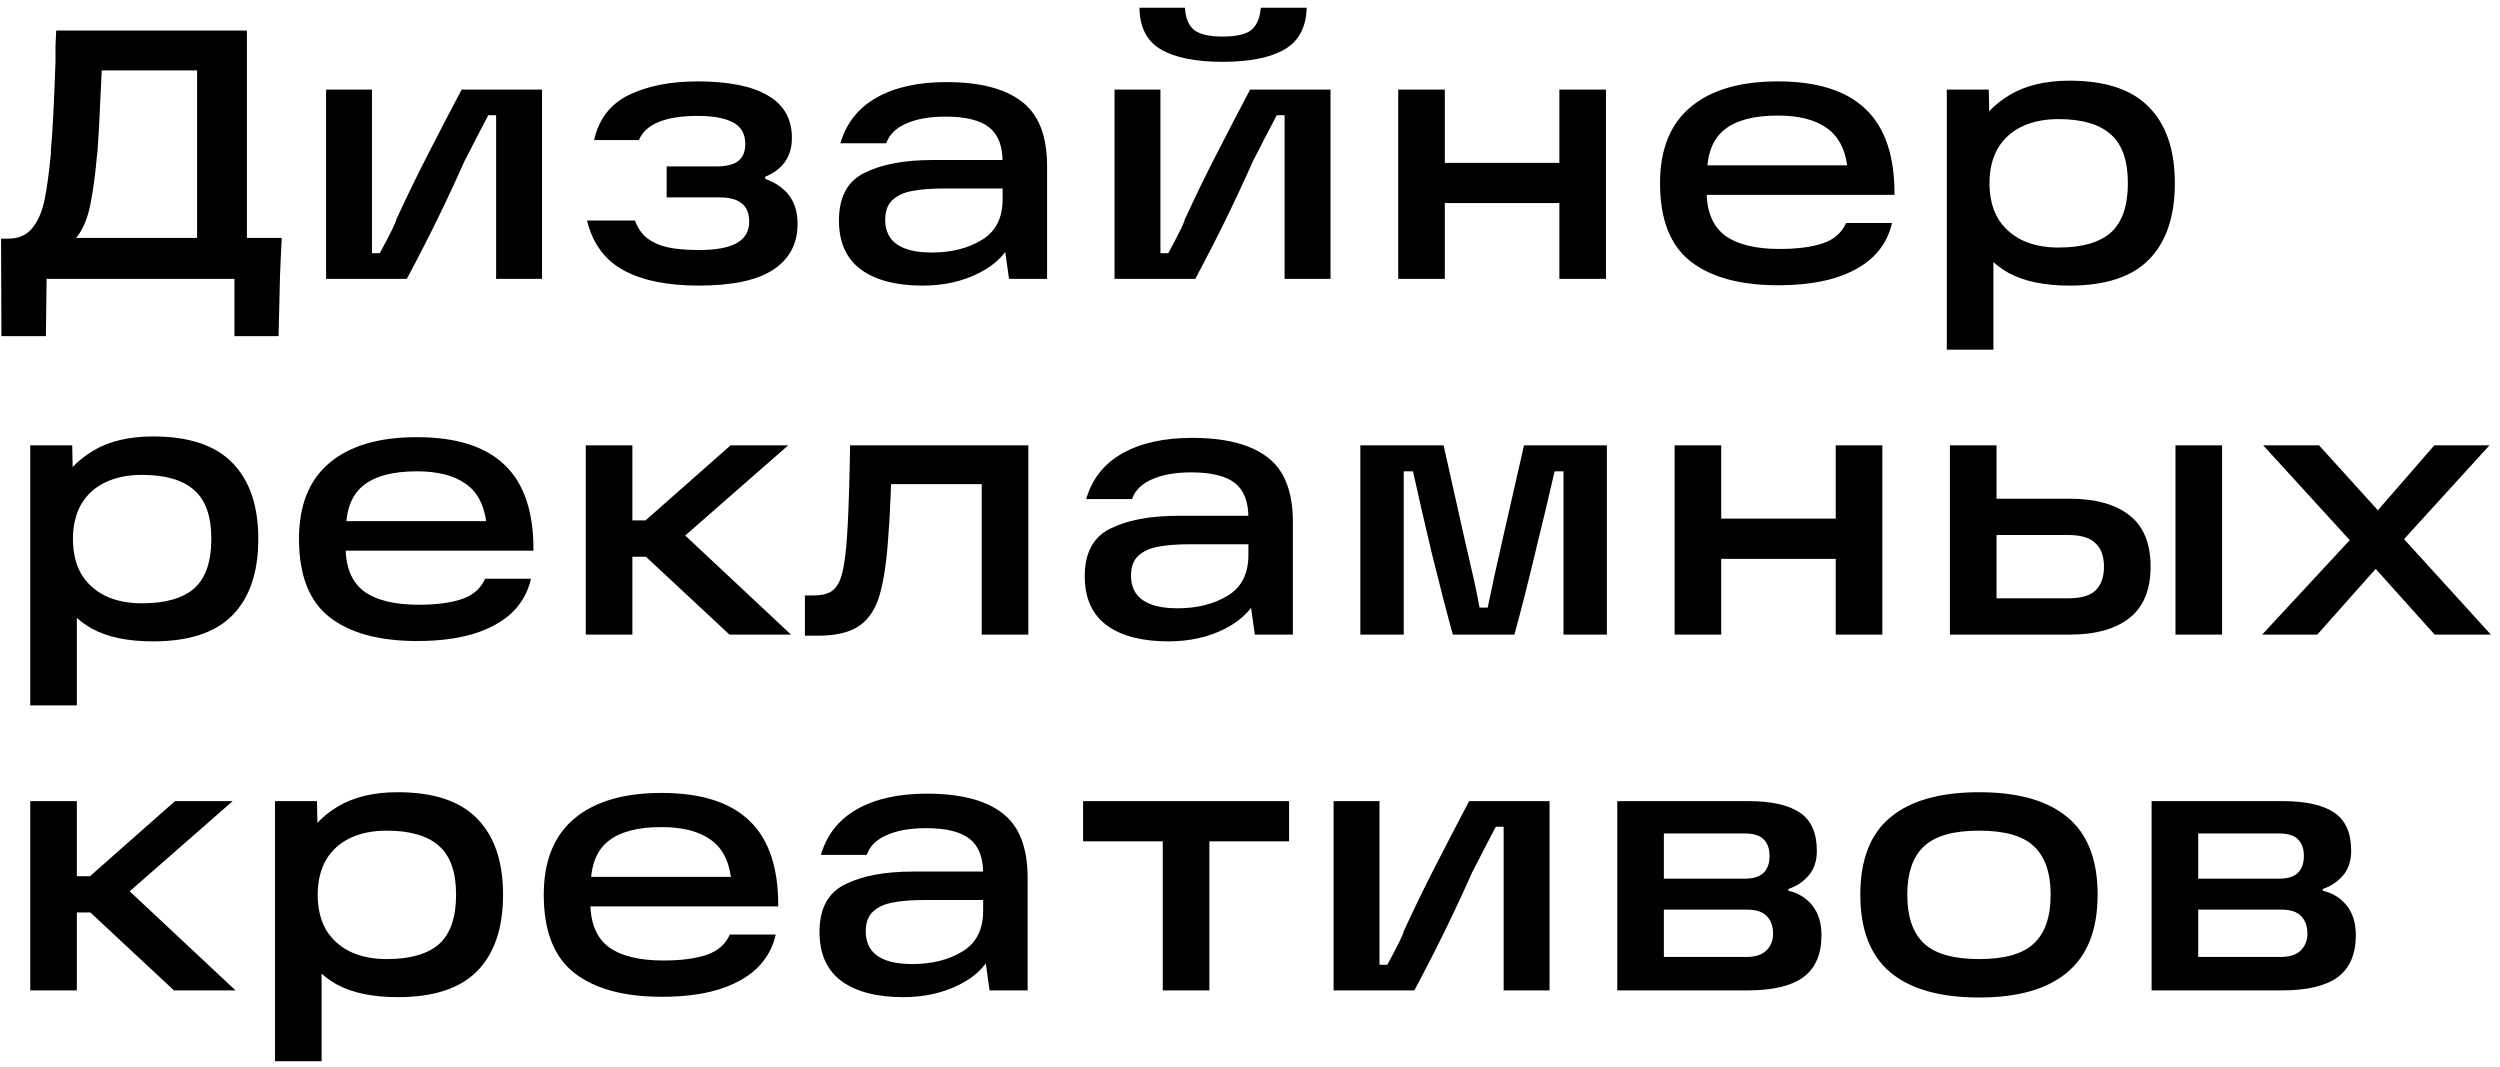 <?xml version="1.0" encoding="UTF-8"?> <svg xmlns="http://www.w3.org/2000/svg" width="260" height="111" viewBox="0 0 260 111" fill="none"> <path d="M0.111 24.819H0.851C1.936 24.819 2.775 24.449 3.367 23.709C3.959 22.969 4.378 22.007 4.625 20.823C4.872 19.639 5.094 18.023 5.291 15.976V15.643C5.464 13.842 5.624 10.747 5.772 6.356C5.772 5.789 5.772 5.246 5.772 4.728C5.797 4.185 5.821 3.667 5.846 3.174H25.678V24.745H29.304C29.23 26.077 29.168 27.409 29.119 28.741L28.971 34.957H24.383V29H4.847L4.773 34.957H0.148L0.111 24.819ZM20.498 24.745V7.318H10.582L10.434 10.389C10.36 12.264 10.261 14.04 10.138 15.717L10.101 16.013C9.928 18.011 9.694 19.762 9.398 21.267C9.102 22.747 8.609 23.906 7.918 24.745H20.498ZM33.911 9.316H38.684V26.336H39.498C40.633 24.239 41.2 23.08 41.2 22.858C42.36 20.342 43.482 18.036 44.567 15.939C45.653 13.818 46.8 11.61 48.008 9.316H56.37V29H51.597V11.98H50.783C50.389 12.745 49.982 13.522 49.562 14.311C49.168 15.1 48.761 15.89 48.341 16.679C46.541 20.749 44.53 24.856 42.31 29H33.911V9.316ZM72.7 29.703C69.419 29.703 66.805 29.173 64.856 28.112C62.907 27.051 61.637 25.325 61.045 22.932H66.04C66.336 23.746 66.78 24.375 67.372 24.819C67.989 25.263 68.716 25.571 69.555 25.744C70.418 25.917 71.467 26.003 72.7 26.003C74.427 26.003 75.722 25.769 76.585 25.3C77.473 24.807 77.917 24.067 77.917 23.08C77.917 22.192 77.658 21.551 77.14 21.156C76.647 20.737 75.87 20.527 74.809 20.527H69.333V17.308H74.513C75.524 17.308 76.277 17.123 76.77 16.753C77.263 16.358 77.51 15.766 77.51 14.977C77.51 13.916 77.078 13.164 76.215 12.72C75.376 12.276 74.155 12.054 72.552 12.054C70.875 12.054 69.53 12.264 68.519 12.683C67.508 13.078 66.817 13.707 66.447 14.57H61.785C62.278 12.375 63.487 10.808 65.411 9.871C67.36 8.934 69.74 8.465 72.552 8.465C75.783 8.465 78.225 8.958 79.878 9.945C81.531 10.907 82.357 12.375 82.357 14.348C82.357 16.272 81.432 17.616 79.582 18.381V18.603C81.827 19.417 82.949 20.971 82.949 23.265C82.949 25.337 82.11 26.928 80.433 28.038C78.756 29.148 76.178 29.703 72.7 29.703ZM98.425 8.539C101.879 8.539 104.481 9.205 106.232 10.537C108.008 11.869 108.896 14.114 108.896 17.271V29H104.937L104.308 24.486L105.381 24.671C104.789 26.25 103.618 27.483 101.866 28.371C100.14 29.259 98.166 29.703 95.946 29.703C93.208 29.703 91.075 29.148 89.545 28.038C88.016 26.903 87.251 25.201 87.251 22.932C87.251 20.49 88.139 18.837 89.915 17.974C91.691 17.086 94.047 16.642 96.982 16.642H105.196V19.602H98.203C96.847 19.602 95.737 19.688 94.873 19.861C94.034 20.009 93.356 20.317 92.838 20.786C92.32 21.255 92.061 21.945 92.061 22.858C92.061 23.993 92.468 24.844 93.282 25.411C94.096 25.978 95.305 26.262 96.908 26.262C98.931 26.262 100.658 25.83 102.088 24.967C103.544 24.104 104.271 22.685 104.271 20.712V16.827C104.271 15.174 103.803 13.978 102.865 13.238C101.928 12.498 100.411 12.128 98.314 12.128C96.662 12.128 95.293 12.375 94.207 12.868C93.147 13.337 92.468 14.015 92.172 14.903H87.399C88.016 12.806 89.261 11.228 91.136 10.167C93.035 9.082 95.465 8.539 98.425 8.539ZM115.913 9.316H120.686V26.336H121.5C122.634 24.239 123.202 23.08 123.202 22.858C124.361 20.342 125.483 18.036 126.569 15.939C127.654 13.818 128.801 11.61 130.01 9.316H138.372V29H133.599V11.98H132.785C132.39 12.745 131.983 13.522 131.564 14.311C131.169 15.1 130.762 15.89 130.343 16.679C128.542 20.749 126.532 24.856 124.312 29H115.913V9.316ZM127.161 6.43C124.349 6.43 122.203 5.998 120.723 5.135C119.267 4.272 118.527 2.829 118.503 0.806H123.239C123.288 1.842 123.596 2.607 124.164 3.1C124.756 3.569 125.755 3.803 127.161 3.803C128.591 3.803 129.59 3.569 130.158 3.1C130.725 2.607 131.046 1.842 131.12 0.806H135.893C135.843 2.829 135.079 4.272 133.599 5.135C132.119 5.998 129.973 6.43 127.161 6.43ZM162.175 9.316H167.022V29H162.175V9.316ZM145.414 9.316H150.261V29H145.414V9.316ZM149.521 16.938H163.174V21.119H149.521V16.938ZM184.927 29.666C180.98 29.666 177.946 28.84 175.825 27.187C173.704 25.534 172.643 22.821 172.643 19.047C172.643 15.544 173.704 12.905 175.825 11.129C177.946 9.353 180.968 8.465 184.89 8.465C189.009 8.465 192.068 9.439 194.066 11.388C196.064 13.312 197.051 16.272 197.026 20.268H175.677V17.197H192.105C191.858 15.396 191.131 14.089 189.922 13.275C188.713 12.436 187.036 12.017 184.89 12.017C182.423 12.017 180.586 12.498 179.377 13.46C178.168 14.397 177.552 15.927 177.527 18.048V18.899C177.502 19.047 177.49 19.183 177.49 19.306C177.49 19.429 177.49 19.577 177.49 19.75C177.465 21.896 178.082 23.462 179.34 24.449C180.623 25.411 182.534 25.892 185.075 25.892C186.925 25.892 188.43 25.695 189.589 25.3C190.748 24.905 191.55 24.202 191.994 23.191H196.767C196.471 24.548 195.817 25.719 194.806 26.706C193.795 27.668 192.45 28.408 190.773 28.926C189.12 29.419 187.172 29.666 184.927 29.666ZM215.232 29.703C212.617 29.703 210.496 29.259 208.868 28.371C207.264 27.458 206.093 26.213 205.353 24.634C204.613 23.055 204.243 21.181 204.243 19.01C204.243 17.111 204.625 15.359 205.39 13.756C206.154 12.153 207.363 10.858 209.016 9.871C210.668 8.884 212.74 8.391 215.232 8.391C218.956 8.391 221.707 9.304 223.483 11.129C225.283 12.954 226.184 15.594 226.184 19.047C226.184 22.525 225.283 25.177 223.483 27.002C221.707 28.803 218.956 29.703 215.232 29.703ZM202.467 9.316H206.833L206.944 14.94L206.5 19.01L207.314 23.561V36.363H202.467V9.316ZM214.085 25.744C216.527 25.744 218.34 25.226 219.524 24.19C220.708 23.129 221.3 21.415 221.3 19.047C221.3 16.704 220.708 15.014 219.524 13.978C218.34 12.917 216.527 12.387 214.085 12.387C212.629 12.387 211.359 12.646 210.274 13.164C209.188 13.682 208.35 14.447 207.758 15.458C207.19 16.469 206.907 17.666 206.907 19.047C206.907 20.453 207.19 21.662 207.758 22.673C208.35 23.66 209.188 24.424 210.274 24.967C211.359 25.485 212.629 25.744 214.085 25.744ZM15.91 66.703C13.295 66.703 11.174 66.259 9.546 65.371C7.943 64.458 6.771 63.213 6.031 61.634C5.291 60.055 4.921 58.181 4.921 56.01C4.921 54.111 5.303 52.359 6.068 50.756C6.833 49.153 8.041 47.858 9.694 46.871C11.347 45.884 13.419 45.391 15.91 45.391C19.635 45.391 22.385 46.304 24.161 48.129C25.962 49.954 26.862 52.594 26.862 56.047C26.862 59.525 25.962 62.177 24.161 64.002C22.385 65.803 19.635 66.703 15.91 66.703ZM3.145 46.316H7.511L7.622 51.94L7.178 56.01L7.992 60.561V73.363H3.145V46.316ZM14.763 62.744C17.205 62.744 19.018 62.226 20.202 61.19C21.386 60.129 21.978 58.415 21.978 56.047C21.978 53.704 21.386 52.014 20.202 50.978C19.018 49.917 17.205 49.387 14.763 49.387C13.308 49.387 12.037 49.646 10.952 50.164C9.867 50.682 9.028 51.447 8.436 52.458C7.869 53.469 7.585 54.666 7.585 56.047C7.585 57.453 7.869 58.662 8.436 59.673C9.028 60.66 9.867 61.424 10.952 61.967C12.037 62.485 13.308 62.744 14.763 62.744ZM43.38 66.666C39.434 66.666 36.4 65.84 34.278 64.187C32.157 62.534 31.096 59.821 31.096 56.047C31.096 52.544 32.157 49.905 34.278 48.129C36.4 46.353 39.421 45.465 43.343 45.465C47.462 45.465 50.521 46.439 52.519 48.388C54.517 50.312 55.504 53.272 55.479 57.268H34.13V54.197H50.558C50.312 52.396 49.584 51.089 48.375 50.275C47.166 49.436 45.489 49.017 43.343 49.017C40.877 49.017 39.039 49.498 37.83 50.46C36.621 51.397 36.005 52.927 35.98 55.048V55.899C35.956 56.047 35.943 56.183 35.943 56.306C35.943 56.429 35.943 56.577 35.943 56.75C35.919 58.896 36.535 60.462 37.793 61.449C39.076 62.411 40.987 62.892 43.528 62.892C45.378 62.892 46.883 62.695 48.042 62.3C49.202 61.905 50.003 61.202 50.447 60.191H55.22C54.924 61.548 54.27 62.719 53.259 63.706C52.248 64.668 50.904 65.408 49.226 65.926C47.574 66.419 45.625 66.666 43.38 66.666ZM63.843 54.123H67.136L75.979 46.316H81.973L69.467 57.268V54.012L82.269 66H75.868L67.173 57.897H63.843V54.123ZM60.92 46.316H65.767V66H60.92V46.316ZM83.711 61.93H84.562C85.4 61.93 86.042 61.782 86.486 61.486C86.954 61.165 87.3 60.623 87.522 59.858C87.744 59.093 87.916 57.971 88.04 56.491C88.188 54.666 88.299 51.94 88.373 48.314L88.41 46.316H106.947V66H102.1V48.351L104.394 50.349H90.667L92.739 48.351C92.714 48.943 92.677 49.991 92.628 51.496C92.554 53.395 92.455 55.06 92.332 56.491C92.134 59.032 91.801 60.98 91.333 62.337C90.864 63.669 90.136 64.631 89.15 65.223C88.188 65.815 86.819 66.111 85.043 66.111H83.711V61.93ZM123.988 45.539C127.442 45.539 130.044 46.205 131.795 47.537C133.571 48.869 134.459 51.114 134.459 54.271V66H130.5L129.871 61.486L130.944 61.671C130.352 63.25 129.181 64.483 127.429 65.371C125.703 66.259 123.729 66.703 121.509 66.703C118.771 66.703 116.638 66.148 115.108 65.038C113.579 63.903 112.814 62.201 112.814 59.932C112.814 57.49 113.702 55.837 115.478 54.974C117.254 54.086 119.61 53.642 122.545 53.642H130.759V56.602H123.766C122.41 56.602 121.3 56.688 120.436 56.861C119.598 57.009 118.919 57.317 118.401 57.786C117.883 58.255 117.624 58.945 117.624 59.858C117.624 60.993 118.031 61.844 118.845 62.411C119.659 62.978 120.868 63.262 122.471 63.262C124.494 63.262 126.221 62.83 127.651 61.967C129.107 61.104 129.834 59.685 129.834 57.712V53.827C129.834 52.174 129.366 50.978 128.428 50.238C127.491 49.498 125.974 49.128 123.877 49.128C122.225 49.128 120.856 49.375 119.77 49.868C118.71 50.337 118.031 51.015 117.735 51.903H112.962C113.579 49.806 114.825 48.228 116.699 47.167C118.599 46.082 121.028 45.539 123.988 45.539ZM141.476 46.316H150.134L152.354 56.232L153.205 59.932C153.402 60.746 153.624 61.831 153.871 63.188H154.722C154.944 62.103 155.178 60.993 155.425 59.858C155.672 58.723 155.943 57.515 156.239 56.232L158.496 46.316H167.117V66H162.603V49.017H161.678C161.111 51.508 160.432 54.357 159.643 57.564C158.878 60.771 158.163 63.583 157.497 66H151.096C150.479 63.78 149.752 60.968 148.913 57.564C148.099 54.135 147.445 51.286 146.952 49.017H145.99V66H141.476V46.316ZM190.918 46.316H195.765V66H190.918V46.316ZM174.157 46.316H179.004V66H174.157V46.316ZM178.264 53.938H191.917V58.119H178.264V53.938ZM226.25 46.316H231.097V66H226.25V46.316ZM205.752 62.226H215.076C216.408 62.226 217.357 61.955 217.925 61.412C218.517 60.845 218.813 60.018 218.813 58.933C218.813 57.848 218.517 57.034 217.925 56.491C217.357 55.924 216.408 55.64 215.076 55.64H206.307V51.866H215.224C217.937 51.866 220.021 52.446 221.477 53.605C222.932 54.74 223.66 56.516 223.66 58.933C223.66 61.326 222.932 63.102 221.477 64.261C220.021 65.42 217.937 66 215.224 66H202.792V46.316H207.639V64.15L205.752 62.226ZM245.104 56.972L235.373 46.316H241.182L249.396 55.381L259.053 66H253.207L245.104 56.972ZM245.215 55.27L247.768 58.378L240.997 66H235.262L245.215 55.27ZM246.51 53.975L253.17 46.316H258.905L249.433 56.713L246.51 53.975ZM6.068 91.123H9.361L18.204 83.316H24.198L11.692 94.268V91.012L24.494 103H18.093L9.398 94.897H6.068V91.123ZM3.145 83.316H7.992V103H3.145V83.316ZM41.365 103.703C38.75 103.703 36.629 103.259 35.001 102.371C33.398 101.458 32.226 100.213 31.486 98.634C30.746 97.055 30.376 95.181 30.376 93.01C30.376 91.111 30.758 89.359 31.523 87.756C32.288 86.153 33.496 84.858 35.149 83.871C36.801 82.884 38.873 82.391 41.365 82.391C45.09 82.391 47.84 83.304 49.616 85.129C51.416 86.954 52.317 89.594 52.317 93.047C52.317 96.525 51.416 99.177 49.616 101.002C47.84 102.803 45.09 103.703 41.365 103.703ZM28.6 83.316H32.966L33.077 88.94L32.633 93.01L33.447 97.561V110.363H28.6V83.316ZM40.218 99.744C42.66 99.744 44.473 99.226 45.657 98.19C46.841 97.129 47.433 95.415 47.433 93.047C47.433 90.704 46.841 89.014 45.657 87.978C44.473 86.917 42.66 86.387 40.218 86.387C38.763 86.387 37.492 86.646 36.407 87.164C35.322 87.682 34.483 88.447 33.891 89.458C33.324 90.469 33.04 91.666 33.04 93.047C33.04 94.453 33.324 95.662 33.891 96.673C34.483 97.66 35.322 98.424 36.407 98.967C37.492 99.485 38.763 99.744 40.218 99.744ZM68.835 103.666C64.888 103.666 61.854 102.84 59.733 101.187C57.612 99.534 56.551 96.821 56.551 93.047C56.551 89.544 57.612 86.905 59.733 85.129C61.854 83.353 64.876 82.465 68.798 82.465C72.917 82.465 75.976 83.439 77.974 85.388C79.972 87.312 80.959 90.272 80.934 94.268H59.585V91.197H76.013C75.766 89.396 75.039 88.089 73.83 87.275C72.621 86.436 70.944 86.017 68.798 86.017C66.331 86.017 64.494 86.498 63.285 87.46C62.076 88.397 61.46 89.927 61.435 92.048V92.899C61.41 93.047 61.398 93.183 61.398 93.306C61.398 93.429 61.398 93.577 61.398 93.75C61.373 95.896 61.99 97.462 63.248 98.449C64.531 99.411 66.442 99.892 68.983 99.892C70.833 99.892 72.338 99.695 73.497 99.3C74.656 98.905 75.458 98.202 75.902 97.191H80.675C80.379 98.548 79.725 99.719 78.714 100.706C77.703 101.668 76.358 102.408 74.681 102.926C73.028 103.419 71.08 103.666 68.835 103.666ZM96.402 82.539C99.855 82.539 102.457 83.205 104.209 84.537C105.985 85.869 106.873 88.114 106.873 91.271V103H102.914L102.285 98.486L103.358 98.671C102.766 100.25 101.594 101.483 99.843 102.371C98.116 103.259 96.143 103.703 93.923 103.703C91.185 103.703 89.051 103.148 87.522 102.038C85.992 100.903 85.228 99.201 85.228 96.932C85.228 94.49 86.116 92.837 87.892 91.974C89.668 91.086 92.023 90.642 94.959 90.642H103.173V93.602H96.18C94.823 93.602 93.713 93.688 92.85 93.861C92.011 94.009 91.333 94.317 90.815 94.786C90.297 95.255 90.038 95.945 90.038 96.858C90.038 97.993 90.445 98.844 91.259 99.411C92.073 99.978 93.281 100.262 94.885 100.262C96.907 100.262 98.634 99.83 100.065 98.967C101.52 98.104 102.248 96.685 102.248 94.712V90.827C102.248 89.174 101.779 87.978 100.842 87.238C99.904 86.498 98.387 86.128 96.291 86.128C94.638 86.128 93.269 86.375 92.184 86.868C91.123 87.337 90.445 88.015 90.149 88.903H85.376C85.992 86.806 87.238 85.228 89.113 84.167C91.012 83.082 93.442 82.539 96.402 82.539ZM112.641 83.316H134.064V87.497H125.776V103H120.929V87.497H112.641V83.316ZM138.694 83.316H143.467V100.336H144.281C145.415 98.239 145.983 97.08 145.983 96.858C147.142 94.342 148.264 92.036 149.35 89.939C150.435 87.818 151.582 85.61 152.791 83.316H161.153V103H156.38V85.98H155.566C155.171 86.745 154.764 87.522 154.345 88.311C153.95 89.1 153.543 89.89 153.124 90.679C151.323 94.749 149.313 98.856 147.093 103H138.694V83.316ZM185.992 92.64C187.004 92.862 187.83 93.368 188.471 94.157C189.113 94.946 189.433 95.982 189.433 97.265C189.433 99.238 188.804 100.694 187.546 101.631C186.288 102.544 184.364 103 181.774 103H168.195V83.316H181.811C184.204 83.316 185.992 83.711 187.176 84.5C188.36 85.289 188.952 86.621 188.952 88.496C188.952 89.532 188.669 90.383 188.101 91.049C187.559 91.69 186.856 92.159 185.992 92.455V92.64ZM181.663 99.522C182.551 99.522 183.23 99.3 183.698 98.856C184.167 98.387 184.401 97.808 184.401 97.117C184.401 96.328 184.179 95.711 183.735 95.267C183.316 94.823 182.638 94.601 181.7 94.601H171.636V91.382H181.478C183.18 91.382 184.031 90.593 184.031 89.014C184.031 88.274 183.834 87.707 183.439 87.312C183.045 86.893 182.391 86.683 181.478 86.683H170.97L173.042 84.981V101.224L170.97 99.522H181.663ZM205.831 103.74C201.761 103.74 198.677 102.864 196.581 101.113C194.509 99.362 193.473 96.673 193.473 93.047C193.473 89.421 194.509 86.745 196.581 85.018C198.677 83.267 201.761 82.391 205.831 82.391C209.901 82.391 212.972 83.267 215.044 85.018C217.116 86.745 218.152 89.421 218.152 93.047C218.152 96.673 217.103 99.362 215.007 101.113C212.935 102.864 209.876 103.74 205.831 103.74ZM205.831 99.744C208.495 99.744 210.394 99.201 211.529 98.116C212.688 97.031 213.268 95.341 213.268 93.047C213.268 90.778 212.688 89.1 211.529 88.015C210.394 86.93 208.495 86.387 205.831 86.387C203.167 86.387 201.255 86.93 200.096 88.015C198.936 89.1 198.357 90.778 198.357 93.047C198.357 95.341 198.936 97.031 200.096 98.116C201.255 99.201 203.167 99.744 205.831 99.744ZM241.563 92.64C242.575 92.862 243.401 93.368 244.042 94.157C244.684 94.946 245.004 95.982 245.004 97.265C245.004 99.238 244.375 100.694 243.117 101.631C241.859 102.544 239.935 103 237.345 103H223.766V83.316H237.382C239.775 83.316 241.563 83.711 242.747 84.5C243.931 85.289 244.523 86.621 244.523 88.496C244.523 89.532 244.24 90.383 243.672 91.049C243.13 91.69 242.427 92.159 241.563 92.455V92.64ZM237.234 99.522C238.122 99.522 238.801 99.3 239.269 98.856C239.738 98.387 239.972 97.808 239.972 97.117C239.972 96.328 239.75 95.711 239.306 95.267C238.887 94.823 238.209 94.601 237.271 94.601H227.207V91.382H237.049C238.751 91.382 239.602 90.593 239.602 89.014C239.602 88.274 239.405 87.707 239.01 87.312C238.616 86.893 237.962 86.683 237.049 86.683H226.541L228.613 84.981V101.224L226.541 99.522H237.234Z" fill="black"></path> </svg> 